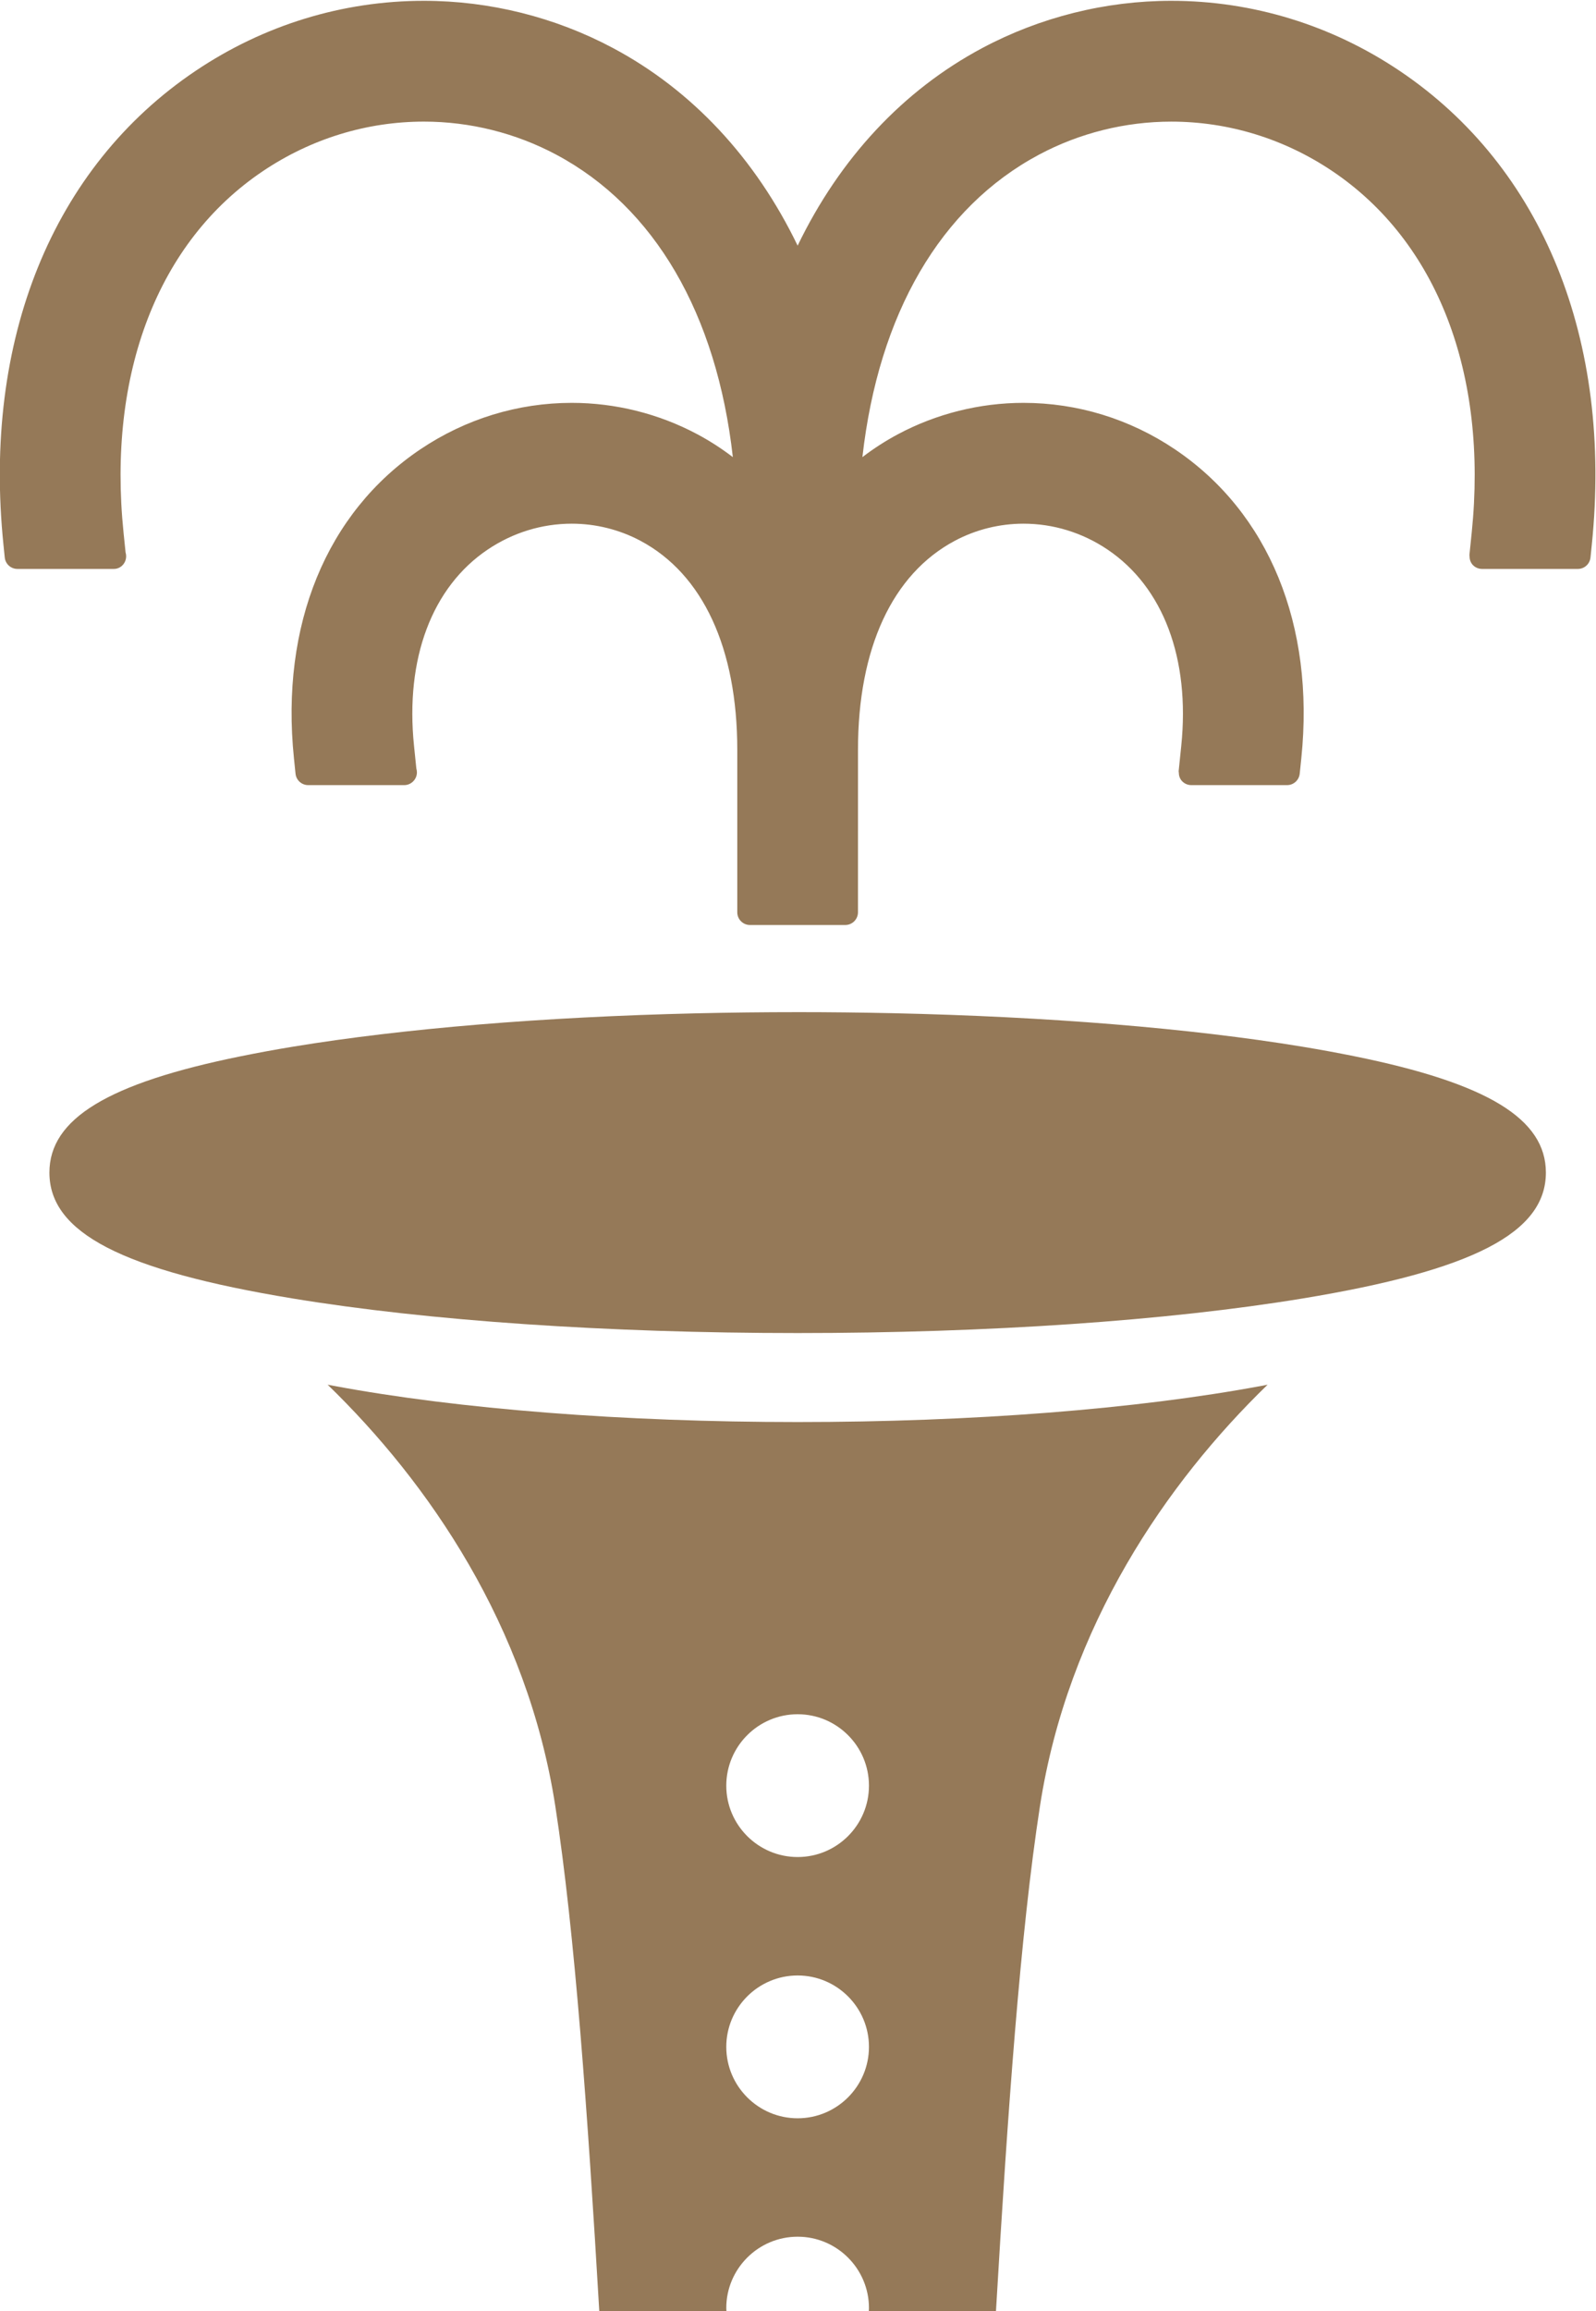 <?xml version="1.0" encoding="UTF-8" standalone="no"?>
<!-- Created with Inkscape (http://www.inkscape.org/) -->

<svg
   xmlns:dc="http://purl.org/dc/elements/1.1/"
   xmlns:cc="http://creativecommons.org/ns#"
   xmlns:rdf="http://www.w3.org/1999/02/22-rdf-syntax-ns#"
   xmlns:svg="http://www.w3.org/2000/svg"
   xmlns="http://www.w3.org/2000/svg"
   xmlns:sodipodi="http://sodipodi.sourceforge.net/DTD/sodipodi-0.dtd"
   xmlns:inkscape="http://www.inkscape.org/namespaces/inkscape"
   version="1.1"
   id="svg2"
   xml:space="preserve"
   width="207.448"
   height="300.176"
   viewBox="0 0 207.448 300.176"
   sodipodi:docname="logo-brown.svg"
   inkscape:version="0.92.2 (5c3e80d, 2017-08-06)"><defs
     id="defs6"><clipPath
       clipPathUnits="userSpaceOnUse"
       id="clipPath18"><path
         d="M 0,396.85 H 850.394 V 0 H 0 Z"
         id="path16"
         inkscape:connector-curvature="0" /></clipPath></defs><sodipodi:namedview
     pagecolor="#ffffff"
     bordercolor="#666666"
     borderopacity="1"
     objecttolerance="10"
     gridtolerance="10"
     guidetolerance="10"
     inkscape:pageopacity="0"
     inkscape:pageshadow="2"
     inkscape:window-width="1716"
     inkscape:window-height="766"
     id="namedview4"
     showgrid="false"
     fit-margin-top="0"
     fit-margin-left="0"
     fit-margin-right="0"
     fit-margin-bottom="0"
     inkscape:zoom="1.2770551"
     inkscape:cx="80.776503"
     inkscape:cy="168.77553"
     inkscape:window-x="1600"
     inkscape:window-y="70"
     inkscape:window-maximized="0"
     inkscape:current-layer="g20" /><g
     id="g10"
     inkscape:groupmode="layer"
     inkscape:label="FHL-logo-krivky"
     transform="matrix(1.333,0,0,-1.333,-94.489,419.094)"><g
       id="g12"><g
         id="g14"
         clip-path="url(#clipPath18)"><g
           id="g20"
           transform="translate(94.401,211.498)"><path
             id="path22"
             transform="matrix(0.75,0,0,-0.75,-94.401,185.352)"
             style="fill:#957958;fill-opacity:1;fill-rule:nonzero;stroke:none;stroke-width:1.333"
             d="m 149.629,110.039 c -10.565,0 -20.831,3.147 -29.688,9.102 C 101.335,131.647 92.231,154.102 94.967,180.75 l 0.146,1.441 0.018,0.168 c 0.087,0.844 0.796,1.482 1.643,1.482 h 12.455 0.016 c 0.937,0.04 1.668,-0.733 1.668,-1.65 0,-0.172 -0.026,-0.338 -0.074,-0.492 l -0.262,-2.551 c -2.124,-20.692 4.48,-37.819 18.117,-46.984 6.259,-4.207 13.499,-6.432 20.939,-6.432 5.984,0 11.929,1.483 17.195,4.291 12.796,6.816 20.867,20.686 22.963,39.293 -1.477,-1.125 -3.024,-2.123 -4.629,-2.977 -5,-2.665 -10.64,-4.072 -16.311,-4.072 -7.003,0 -13.806,2.085 -19.674,6.027 -12.228,8.219 -18.224,22.845 -16.449,40.129 l 0.189,1.85 0.018,0.17 c 0.087,0.84 0.796,1.482 1.643,1.482 h 12.455 0.016 c 0.896,0.015 1.668,-0.734 1.668,-1.652 0,-0.169 -0.026,-0.337 -0.074,-0.494 l -0.303,-2.957 c -1.164,-11.328 2.331,-20.625 9.59,-25.504 3.268,-2.197 7.045,-3.355 10.922,-3.355 3.109,0 6.2,0.769 8.934,2.227 8.113,4.321 12.582,13.968 12.582,27.158 v 21.098 c 0,0.912 0.738,1.65 1.65,1.65 h 12.389 c 0.913,0 1.652,-0.738 1.652,-1.65 l 0.002,-21.098 c 0,-13.191 4.469,-22.837 12.582,-27.158 2.735,-1.459 5.822,-2.227 8.932,-2.227 3.877,0 7.655,1.158 10.922,3.355 7.259,4.88 10.756,14.176 9.594,25.504 l -0.338,3.285 c -0.007,0.057 0.018,0.11 0.018,0.166 0.001,0.407 0.125,0.806 0.398,1.107 0.313,0.348 0.759,0.545 1.227,0.545 h 12.453 c 0.847,0 1.556,-0.642 1.643,-1.482 l 0.018,-0.17 0.191,-1.85 c 1.775,-17.283 -4.222,-31.909 -16.447,-40.129 -5.868,-3.943 -12.672,-6.027 -19.678,-6.027 -5.669,0 -11.311,1.407 -16.311,4.072 -1.603,0.855 -3.15,1.85 -4.629,2.977 2.096,-18.607 10.165,-32.476 22.965,-39.293 5.265,-2.807 11.213,-4.289 17.197,-4.289 7.44,0 14.681,2.224 20.936,6.43 13.637,9.165 20.241,26.292 18.117,46.984 l -0.295,2.877 c -0.005,0.055 0.016,0.109 0.016,0.166 10e-4,0.407 0.126,0.804 0.4,1.109 0.313,0.345 0.76,0.541 1.227,0.541 h 12.453 c 0.848,0 1.557,-0.638 1.643,-1.482 l 0.018,-0.168 0.148,-1.441 c 2.737,-26.648 -6.366,-49.103 -24.973,-61.609 -8.859,-5.953 -19.125,-9.102 -29.691,-9.102 -8.544,0 -17.041,2.121 -24.574,6.135 -10.273,5.473 -18.518,14.305 -24.008,25.67 -5.488,-11.364 -13.733,-20.198 -24.008,-25.67 -7.533,-4.015 -16.032,-6.135 -24.576,-6.135 z m 48.586,131.379 c -4.468,0 -8.887,0.053 -13.236,0.154 -19.739,0.465 -37.995,1.963 -52.404,4.336 -2.391,0.393 -4.604,0.805 -6.705,1.229 -17.373,3.513 -24.934,8.154 -24.934,15.123 0,7.815 9.461,12.705 31.639,16.355 17.584,2.895 40.894,4.49 65.641,4.49 24.744,0 48.055,-1.596 65.637,-4.49 22.179,-3.651 31.643,-8.541 31.643,-16.355 0,-6.969 -7.563,-11.61 -24.938,-15.123 -2.1,-0.424 -4.313,-0.835 -6.705,-1.229 -14.619,-2.408 -33.203,-3.914 -53.27,-4.354 -4.069,-0.088 -8.195,-0.137 -12.367,-0.137 z m -61.105,48.398 c 13.099,12.683 25.978,31.333 29.6,54.748 2.551,16.497 4.207,39.873 5.719,65.65 h 16.531 c -0.007,-0.152 -0.021,-0.297 -0.021,-0.449 0,-5.111 4.161,-9.271 9.277,-9.271 5.115,0 9.273,4.161 9.273,9.271 0,0.152 -0.013,0.297 -0.021,0.449 h 16.531 c 1.512,-25.777 3.17,-49.153 5.721,-65.65 3.621,-23.415 16.5,-42.065 29.596,-54.748 -0.261,0.049 -0.525,0.1 -0.773,0.146 -16.283,3.035 -37.705,4.703 -60.326,4.703 -22.623,0 -44.047,-1.668 -60.328,-4.703 -0.249,-0.047 -0.516,-0.097 -0.777,-0.146 z m 61.105,42.807 c 5.115,0 9.273,4.163 9.273,9.279 0,5.111 -4.159,9.271 -9.273,9.271 -5.116,0 -9.277,-4.161 -9.277,-9.271 0,-5.116 4.161,-9.279 9.277,-9.279 z m 0,33.936 c 5.115,0 9.273,4.162 9.273,9.275 0,5.116 -4.159,9.277 -9.273,9.277 -5.116,0 -9.277,-4.161 -9.277,-9.277 0,-5.113 4.161,-9.275 9.277,-9.275 z"
             inkscape:connector-curvature="0" /></g></g></g></g></svg>